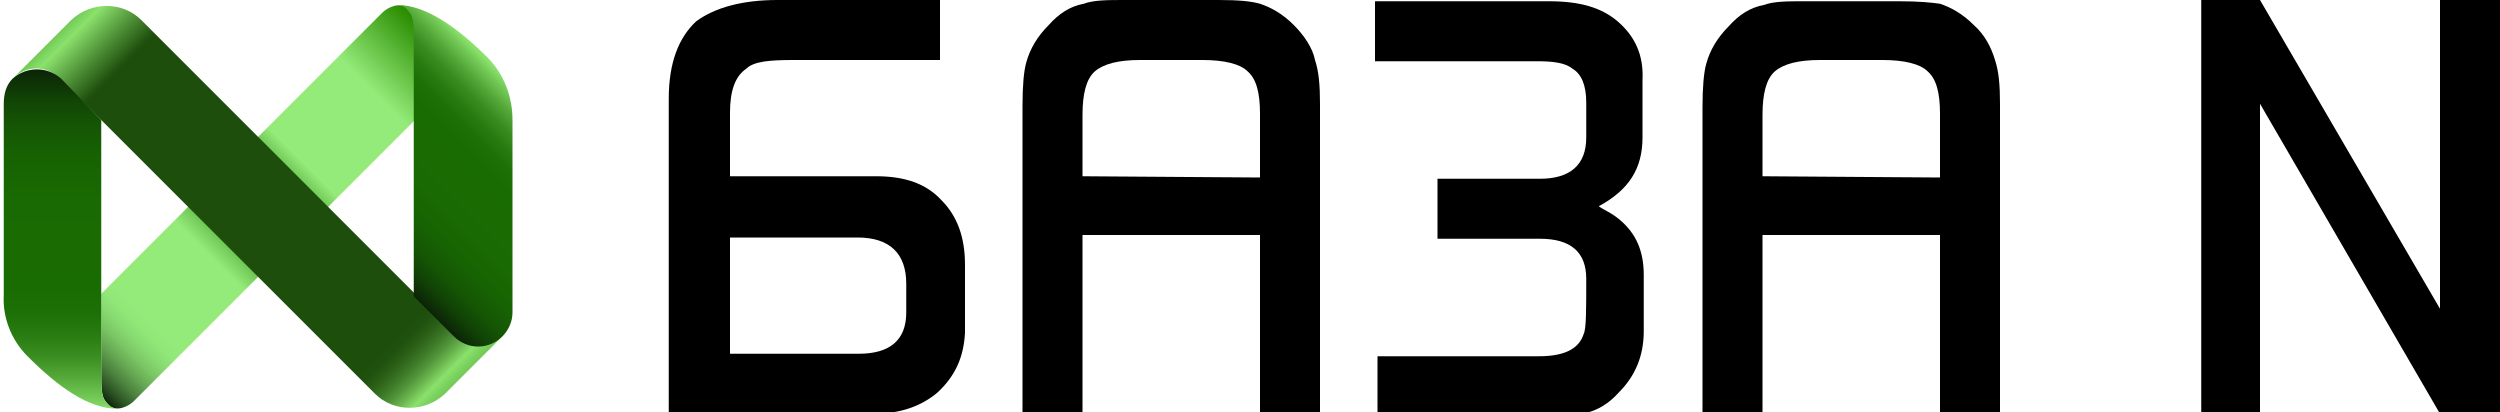 <?xml version="1.0" encoding="utf-8"?>
<!-- Generator: Adobe Illustrator 23.0.1, SVG Export Plug-In . SVG Version: 6.00 Build 0)  -->
<svg version="1.1" id="Layer_1" xmlns="http://www.w3.org/2000/svg" xmlns:xlink="http://www.w3.org/1999/xlink" x="0px" y="0px"
	 width="200px" height="33px" viewBox="0 0 200 33" style="enable-background:new 0 0 200 33;" xml:space="preserve">
<style type="text/css">
	.st0{fill:url(#XMLID_2_);}
	.st1{fill:url(#XMLID_3_);}
	.st2{fill:url(#XMLID_4_);}
	.st3{fill:url(#XMLID_5_);}
</style>
<g>
	<path d="M103.5,2c-0.9-0.9-1.8-1.4-2.7-1.7C100.1,0.1,99.1,0,97.5,0H90c-1.4,0-2.5,0-3.3,0.3c-1.1,0.2-2,0.8-2.8,1.7
		c-0.9,0.9-1.5,1.9-1.8,3c-0.2,0.7-0.3,1.9-0.3,3.5v24.7h4.8V18.8h14.2v14.3h4.8V8.3c0-1.5-0.1-2.6-0.4-3.5
		C105,3.8,104.3,2.8,103.5,2z M86.6,14.1V9.2c0-1.7,0.3-2.9,1-3.5c0.7-0.6,1.9-0.9,3.6-0.9h5c1.7,0,3,0.3,3.6,0.9
		c0.7,0.6,1,1.7,1,3.4v5.1L86.6,14.1L86.6,14.1z"/>
	<path d="M129.4,1.7c-1.3-1.1-3-1.6-5.5-1.6H110v4.8h12.9c1.3,0,2.3,0.1,2.9,0.6c0.7,0.4,1.1,1.3,1.1,2.7v2.8c0,2.2-1.3,3.3-3.7,3.3
		h-8.2v4.8h8.2c2.5,0,3.7,1.1,3.7,3.2c0,2.5,0,4-0.2,4.4c-0.4,1.3-1.7,1.8-3.6,1.8h-12.9v4.8H124c1.3,0,2.4,0,3-0.3
		c0.8-0.2,1.7-0.7,2.5-1.6c1.3-1.3,2-2.9,2-4.9v-4.5c0-1.9-0.6-3.3-1.9-4.4c-0.7-0.6-1.3-0.8-1.7-1.1c2.4-1.3,3.5-3,3.5-5.5V6.4
		C131.5,4.4,130.8,2.9,129.4,1.7z"/>
	<path d="M157.9,2c-0.9-0.9-1.8-1.4-2.7-1.7c-0.7-0.1-1.7-0.2-3.3-0.2h-7.5c-1.4,0-2.5,0-3.3,0.3c-1.1,0.2-2,0.8-2.8,1.7
		c-0.9,0.9-1.5,1.9-1.8,3c-0.2,0.7-0.3,1.9-0.3,3.5v24.7h4.8V18.8h14.2v14.3h4.8V8.3c0-1.5-0.1-2.6-0.4-3.5
		C159.3,3.8,158.8,2.8,157.9,2z M141,14.1V9.2c0-1.7,0.3-2.9,1-3.5c0.7-0.6,1.9-0.9,3.6-0.9h5c1.7,0,3,0.3,3.6,0.9
		c0.7,0.6,1,1.7,1,3.4v5.1L141,14.1L141,14.1z"/>
	<path d="M70.1,14.1H58.4V9c0-1.7,0.4-2.9,1.3-3.5c0.6-0.6,1.9-0.7,3.8-0.7h11.7V0h-13c-2.8,0-5,0.6-6.5,1.7C54.3,3,53.5,5,53.5,7.9
		v25.2h16.4c2.1,0,3.8-0.6,5.1-1.7c1.4-1.3,2.1-2.8,2.2-4.8c0-2.2,0-2.9,0-5.4c0-2.2-0.6-3.9-1.9-5.2C74.1,14.7,72.4,14.1,70.1,14.1
		z M72.5,25c0,2.2-1.3,3.3-3.8,3.3H58.4V19h10.2c2.6,0,3.9,1.3,3.9,3.7V25z"/>
	<polygon points="195.2,0 195.2,24.7 180.8,0 176.1,0 176.1,33.1 180.8,33.1 180.8,8.3 195.2,33.1 200,33.1 200,0 	"/>
</g>
<g>
	
		<linearGradient id="XMLID_2_" gradientUnits="userSpaceOnUse" x1="281.601" y1="217.209" x2="281.601" y2="178.026" gradientTransform="matrix(0.707 0.707 0.707 -0.707 -318.267 -42.791)">
		<stop  offset="0" style="stop-color:#2A8C00"/>
		<stop  offset="0.165" style="stop-color:#94EB7A"/>
		<stop  offset="0.368" style="stop-color:#94EB7A"/>
		<stop  offset="0.408" style="stop-color:#67BE4D"/>
		<stop  offset="0.589" style="stop-color:#67BE4D"/>
		<stop  offset="0.638" style="stop-color:#94EB7A"/>
		<stop  offset="0.816" style="stop-color:#94EB7A"/>
		<stop  offset="0.841" style="stop-color:#91E778"/>
		<stop  offset="0.867" style="stop-color:#88DA70"/>
		<stop  offset="0.893" style="stop-color:#7AC564"/>
		<stop  offset="0.92" style="stop-color:#65A753"/>
		<stop  offset="0.948" style="stop-color:#4B813D"/>
		<stop  offset="0.976" style="stop-color:#2C5323"/>
		<stop  offset="1" style="stop-color:#0B2308"/>
	</linearGradient>
	<path id="XMLID_195_" class="st0" d="M30.6,1c0.4-0.4,1.4-0.9,2-0.3c0.6,0.6,0.6,0.9,0.6,3.2v5.7L10.7,32.1c-0.4,0.4-1.4,0.9-2,0.3
		c-0.6-0.6-0.6-0.9-0.6-3.2v-5.7L30.6,1z"/>
	
		<linearGradient id="XMLID_3_" gradientUnits="userSpaceOnUse" x1="-220.31" y1="267.184" x2="-220.31" y2="224.751" gradientTransform="matrix(0.707 -0.707 -0.707 -0.707 350.344 34.65)">
		<stop  offset="0" style="stop-color:#72C855"/>
		<stop  offset="2.395126e-02" style="stop-color:#8BE16C"/>
		<stop  offset="8.231904e-02" style="stop-color:#4D8E36"/>
		<stop  offset="0.131" style="stop-color:#1D4E0C"/>
		<stop  offset="0.857" style="stop-color:#1D4E0C"/>
		<stop  offset="0.875" style="stop-color:#20520F"/>
		<stop  offset="0.894" style="stop-color:#2A5F17"/>
		<stop  offset="0.914" style="stop-color:#3A7425"/>
		<stop  offset="0.935" style="stop-color:#509238"/>
		<stop  offset="0.955" style="stop-color:#6CB851"/>
		<stop  offset="0.974" style="stop-color:#8BE16C"/>
		<stop  offset="0.986" style="stop-color:#7DD35F"/>
		<stop  offset="1" style="stop-color:#72C855"/>
	</linearGradient>
	<path id="XMLID_194_" class="st1" d="M1,6.3c1.1-1.1,2.7-1.1,3.8,0L30,31.5c1.5,1.5,4,1.5,5.6,0l4.8-4.8c-1.1,1.1-2.9,1.2-3.9,0.1
		L11.3,1.6c-1.5-1.5-4-1.5-5.6,0L1,6.3z"/>
	
		<linearGradient id="XMLID_4_" gradientUnits="userSpaceOnUse" x1="324.344" y1="163.718" x2="324.344" y2="146.241" gradientTransform="matrix(0.707 0.707 0.707 -0.707 -303.198 -105.852)">
		<stop  offset="0" style="stop-color:#8BE16C"/>
		<stop  offset="3.419868e-02" style="stop-color:#75CB58"/>
		<stop  offset="9.593893e-02" style="stop-color:#54A939"/>
		<stop  offset="0.159" style="stop-color:#3A8E21"/>
		<stop  offset="0.223" style="stop-color:#287B10"/>
		<stop  offset="0.289" style="stop-color:#1D7005"/>
		<stop  offset="0.359" style="stop-color:#196C02"/>
		<stop  offset="0.623" style="stop-color:#196A02"/>
		<stop  offset="0.744" style="stop-color:#176203"/>
		<stop  offset="0.835" style="stop-color:#155604"/>
		<stop  offset="0.912" style="stop-color:#114405"/>
		<stop  offset="0.979" style="stop-color:#0D2C07"/>
		<stop  offset="1" style="stop-color:#0B2308"/>
	</linearGradient>
	<path id="XMLID_193_" class="st2" d="M39,4.6c-2.5-2.5-5-4.2-7.2-4.2l0,0c0.2,0,0.6,0.1,0.7,0.3c0.6,0.6,0.6,0.8,0.6,3.2l0,5.7
		v14.1l3.2,3.2c1.1,1.1,2.8,1.1,3.9,0l0,0c0.5-0.5,0.8-1.2,0.8-1.9V9.6C41,7.7,40.3,5.9,39,4.6z"/>
	
		<linearGradient id="XMLID_5_" gradientUnits="userSpaceOnUse" x1="4.808" y1="101.584" x2="4.808" y2="128.838" gradientTransform="matrix(1 0 0 -1 0 134.409)">
		<stop  offset="0" style="stop-color:#8BE16C"/>
		<stop  offset="3.419868e-02" style="stop-color:#75CB58"/>
		<stop  offset="9.593893e-02" style="stop-color:#54A939"/>
		<stop  offset="0.159" style="stop-color:#3A8E21"/>
		<stop  offset="0.223" style="stop-color:#287B10"/>
		<stop  offset="0.289" style="stop-color:#1D7005"/>
		<stop  offset="0.359" style="stop-color:#196C02"/>
		<stop  offset="0.623" style="stop-color:#196A02"/>
		<stop  offset="0.744" style="stop-color:#176203"/>
		<stop  offset="0.835" style="stop-color:#155604"/>
		<stop  offset="0.912" style="stop-color:#114405"/>
		<stop  offset="0.979" style="stop-color:#0D2C07"/>
		<stop  offset="1" style="stop-color:#0B2308"/>
	</linearGradient>
	<path id="XMLID_190_" class="st3" d="M2.2,28.5c2.5,2.5,4.9,4.2,7.2,4.2l0,0c-0.2,0-0.5-0.1-0.7-0.3c-0.6-0.6-0.6-0.8-0.6-3.2v-5.6
		v-14L4.9,6.3C3.8,5.3,2.1,5.3,1,6.3l0,0C0.5,6.8,0.3,7.5,0.3,8.3v15.3C0.2,25.4,0.9,27.2,2.2,28.5z"/>
</g>
</svg>
